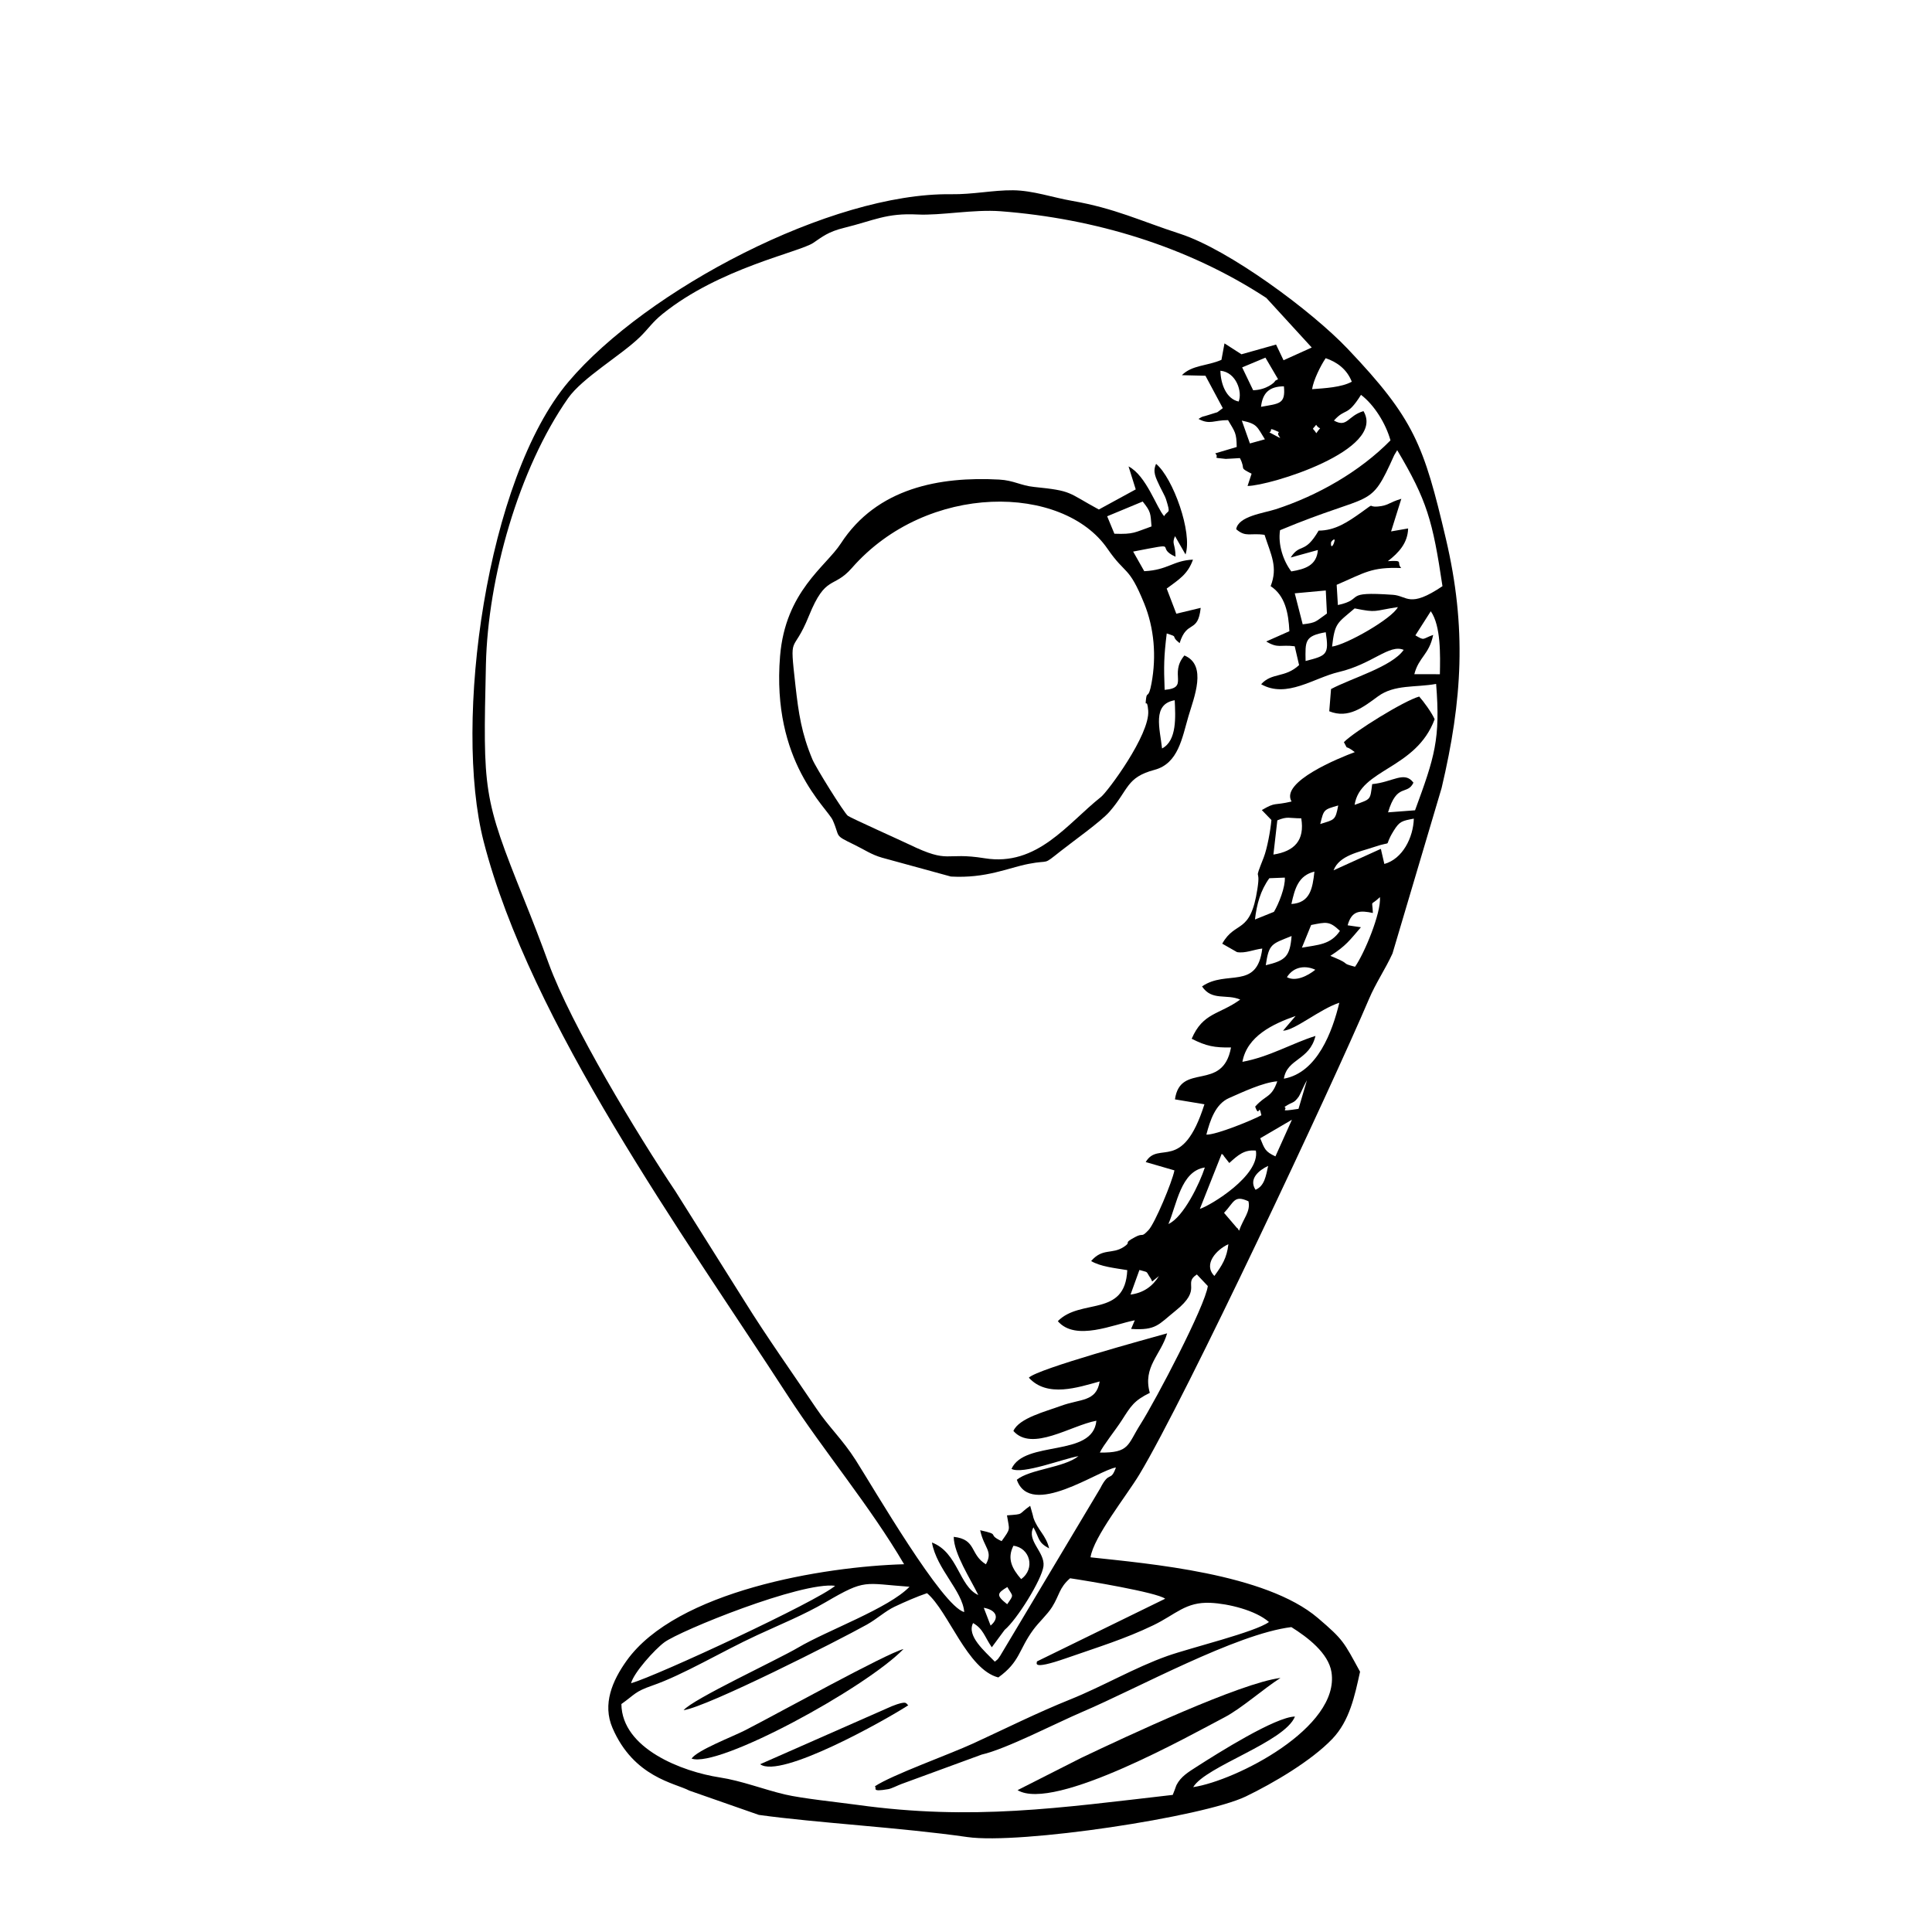 <svg height='100px' width='100px'  fill="#000000" xmlns="http://www.w3.org/2000/svg" xmlns:xlink="http://www.w3.org/1999/xlink" xml:space="preserve" version="1.1" style="shape-rendering:geometricPrecision;text-rendering:geometricPrecision;image-rendering:optimizeQuality;" viewBox="0 0 50800 50800" x="0px" y="0px" fill-rule="evenodd" clip-rule="evenodd"><defs><style type="text/css">
   
    .fil0 {fill:#000000}
   
  </style></defs><g><path class="fil0" d="M25867 42275c308,52 437,251 180,468l-180 -468zm620 -546c147,260 182,185 -4,453 -298,-235 -267,-289 4,-453zm-8512 3239c632,-92 4050,-1821 4821,-2252 273,-154 479,-352 730,-471 272,-128 583,-264 849,-354 568,481 1057,2006 1875,2216 574,-414 531,-723 916,-1250 157,-214 368,-396 499,-604 195,-311 181,-500 472,-754 428,63 2285,371 2500,538l-3374 1650c26,16 -199,252 772,-86 843,-294 1539,-505 2287,-865 595,-286 849,-620 1506,-591 467,21 1183,194 1538,504 -356,265 -2064,678 -2668,892 -859,304 -1705,802 -2562,1146 -865,348 -1684,758 -2546,1155 -630,290 -2145,831 -2587,1128 70,47 -122,156 353,74 83,-14 245,-97 341,-133l2116 -776c640,-144 1965,-833 2656,-1127 1426,-608 4037,-2049 5486,-2225 424,265 976,683 1055,1184 229,1457 -2512,2854 -3636,3024 330,-551 2401,-1178 2676,-1856 -512,7 -2032,965 -2579,1316 -216,139 -421,259 -535,483 -10,18 -17,46 -25,65 -9,19 -17,49 -24,66l-51 130c-2987,342 -5262,682 -8295,262 -510,-70 -1445,-166 -1905,-274 -545,-128 -1137,-360 -1709,-447 -984,-150 -2574,-755 -2588,-1930 361,-255 347,-324 808,-484 828,-287 1817,-890 2757,-1325 623,-289 1229,-532 1811,-872 1056,-617 991,-489 2200,-403 -546,567 -2160,1146 -2926,1598 -551,325 -2776,1357 -3014,1648zm-1382 -708c69,-275 617,-885 874,-1076 413,-307 3599,-1600 4492,-1487 -459,403 -4652,2354 -5366,2563zm10054 -3616c433,53 585,602 203,877 -234,-270 -378,-534 -203,-877zm3079 -6604l234 -647c263,80 145,1 306,237 9,13 17,45 29,66l178 -144c-162,267 -404,443 -747,488zm2205 -490c-303,-305 55,-693 368,-835 -40,366 -170,562 -368,835zm650 -1190c-19,-21 -44,-84 -52,-67l-344 -402c268,-283 262,-479 642,-304 61,269 -138,456 -246,773zm432 -1076c-187,-284 87,-514 332,-628 -61,269 -94,526 -332,628zm-2291 900c221,-511 326,-1392 958,-1486 -133,414 -562,1311 -958,1486zm827 -397l574 -1448c31,25 50,31 56,58l144 183c235,-214 397,-355 699,-326 114,652 -1187,1442 -1473,1533zm1987 -1381c-272,-127 -284,-193 -400,-476l834 -488 -434 964zm-533 -1308c116,323 88,-126 164,226 -233,128 -1194,521 -1447,510 97,-370 236,-804 597,-962 360,-158 895,-411 1268,-440 -153,442 -301,348 -582,666zm1140 58c-580,87 -256,15 -369,-50 234,-157 234,-75 379,-277 27,-37 150,-327 212,-426l-222 753zm-385 -793c84,-534 675,-476 831,-1124 -625,196 -1210,550 -1921,681 122,-676 802,-997 1399,-1206l-331 388c316,-12 964,-567 1480,-736 -180,752 -577,1839 -1458,1997zm80 -2669c190,-301 516,-306 747,-195 -204,164 -518,319 -747,195zm-556 -314c83,-572 155,-556 679,-768 -44,544 -162,644 -679,768zm950 -462l243 -596c399,-78 477,-111 757,155 -248,367 -578,365 -1000,441zm1397 502c-398,-105 -92,-54 -533,-239l-116 -48c415,-267 504,-404 804,-752l-349 -51c107,-392 326,-396 663,-324 -14,-379 -81,-161 186,-417 35,416 -412,1489 -655,1831zm-2132 -1444l-499 201c46,-400 145,-764 378,-1085l407 -16c16,245 -158,687 -286,900zm459 -206c90,-414 188,-750 605,-852 -49,457 -118,820 -605,852zm2444 -1053l-79 -340c-1,-10 -6,-39 -14,-57l-1243 564c153,-394 664,-477 1062,-612 562,-191 218,60 517,-424 157,-254 217,-263 532,-323 -15,502 -297,1060 -775,1192zm-2917 -247l103 -900c277,-112 296,-53 629,-53 96,577 -177,867 -732,953zm1231 -803c96,-384 85,-376 473,-488 -75,397 -96,369 -473,488zm-385 -4287c-9,-520 -28,-659 530,-756 91,592 23,615 -530,756zm2887 -674l405 -634c269,388 249,1162 239,1656l-672 -1c118,-454 389,-510 496,-1033 -293,103 -215,162 -468,12zm-2191 295c73,-631 133,-610 594,-1004 603,122 479,64 1137,-34 -151,303 -1356,990 -1731,1038zm-981 -1400l816 -75 30 606c-300,208 -264,241 -637,284l-209 -815zm954 -1336c2,-31 140,-170 78,8 -33,94 -91,143 -78,-8zm-326 -313c-371,636 -482,315 -735,707l715 -197c-31,403 -329,501 -699,563 -210,-276 -354,-704 -296,-1084 2488,-1039 2343,-507 3003,-1974l78 -130c783,1319 932,1848 1190,3576 -874,589 -923,253 -1301,227 -1359,-96 -720,113 -1449,269l-32 -532c738,-316 909,-472 1698,-441 -142,-147 96,-208 -352,-181 285,-221 523,-475 533,-860l-448 78 269 -858c-344,103 -337,179 -615,203 -300,26 -39,-129 -433,152 -361,257 -691,481 -1126,482zm-65 -2783c110,175 162,-11 4,222 -105,-172 -126,-62 -4,-222zm-1231 199c112,-50 -76,-157 254,-6 -121,84 275,290 -254,6zm-724 -309c419,88 396,163 607,492l-394 109 -213 -601zm505 -362c42,-376 226,-536 602,-539 46,473 -122,451 -602,539zm1343 -464c36,-240 222,-615 357,-815 291,99 556,284 687,619 -274,149 -704,170 -1044,196zm-2411 -485c420,39 583,563 480,810 -327,-69 -473,-464 -480,-810zm572 -88l612 -256 332 566c-53,33 -79,34 -87,62 -4,16 -205,219 -568,229l-289 -601zm-545 -198c-376,164 -772,134 -1040,403l620 15 456 852c-228,164 -53,70 -356,173 -212,72 -141,20 -283,110 302,162 402,30 777,32 184,315 222,328 228,706l-565 168c133,133 -144,104 276,145 22,2 311,-19 373,-21 168,326 -48,228 307,411l-106 322c578,-3 3658,-941 3048,-1968 -423,127 -422,446 -777,248 313,-348 337,-79 712,-676 345,261 652,753 775,1197 -808,824 -1925,1457 -3020,1812 -324,104 -980,181 -1037,524 256,221 362,92 746,148 172,532 356,849 160,1349 377,247 470,700 493,1185l-609 270c317,191 370,77 749,126l115 495c-374,346 -713,188 -998,503 672,381 1384,-167 2041,-321 884,-207 1329,-743 1707,-582 -311,445 -1371,743 -1910,1030l-47 584c507,207 906,-117 1282,-392 434,-318 985,-228 1528,-327 117,1450 -39,1923 -554,3323l-710 54c235,-785 502,-436 668,-780 -238,-320 -540,-14 -1085,38 -57,420 -22,387 -462,545 143,-948 1613,-931 2104,-2251 -80,-182 -294,-472 -406,-597 -396,110 -1700,916 -1980,1199 143,259 -23,26 287,262 -404,150 -1968,782 -1663,1299 -480,115 -401,1 -782,225l252 261c-21,260 -112,754 -202,984 -284,724 -71,206 -166,828 -185,1216 -574,815 -925,1440l389 222c219,37 435,-67 664,-94 -134,1107 -943,548 -1584,996 259,389 645,190 1004,346 -551,400 -979,337 -1276,1030 383,195 599,236 1034,229 -217,1186 -1334,373 -1474,1365l775 129c-580,1830 -1201,938 -1544,1519l755 219c-56,300 -515,1394 -680,1569 -210,222 -119,58 -359,187 -343,185 -62,105 -295,258 -308,201 -554,20 -856,370 241,145 623,185 950,239 -55,1250 -1226,731 -1826,1342 467,540 1467,83 2024,-23l-97 227c662,43 714,-112 1169,-478 727,-584 182,-711 560,-954l288 304c-67,520 -1362,2989 -1773,3638 -343,541 -281,752 -1066,741 82,-182 424,-608 578,-850 237,-370 319,-516 736,-720 -193,-683 296,-1004 455,-1565 -508,143 -3400,930 -3636,1166 484,532 1294,255 1863,99 -90,544 -505,451 -1025,644 -389,144 -1097,319 -1244,658 489,557 1518,-148 2182,-269 -92,976 -1892,498 -2232,1267 294,152 1356,-267 1761,-336 -386,307 -1272,339 -1621,621 359,1029 2159,-261 2606,-323 -145,402 -166,61 -413,549l-2634 4409c-79,110 -29,57 -137,148 -267,-275 -747,-679 -572,-1015 269,153 299,356 492,637l338 -458c314,-259 977,-1316 1021,-1675 45,-368 -454,-672 -264,-1021 166,299 111,393 412,554 -77,-340 -299,-481 -410,-798 -9,-25 -11,-52 -19,-78l-69 -244c-337,235 -136,216 -610,251 64,407 108,326 -141,678 -411,-193 2,-162 -564,-287 102,477 347,543 151,896 -429,-263 -241,-655 -846,-722 3,445 441,1106 646,1530 -508,-225 -532,-1120 -1219,-1381 126,704 804,1270 849,1828 -574,-140 -2376,-3244 -2853,-3993 -353,-553 -699,-860 -1035,-1359 -619,-918 -1309,-1889 -1887,-2819l-1820 -2894c-990,-1476 -2739,-4362 -3336,-6001 -206,-567 -420,-1118 -645,-1677 -1082,-2696 -1076,-2829 -1001,-6168 52,-2291 862,-5150 2160,-7005 377,-538 1398,-1129 1891,-1610 224,-219 324,-388 591,-604 1499,-1211 3602,-1625 3966,-1871 240,-162 391,-292 806,-394 797,-196 1111,-393 1931,-352 618,31 1477,-140 2194,-85 2472,191 4912,925 6981,2279l1194 1304 -741 335 -197 -413 -910 256 -446 -287 -80 433zm-8344 31668c-2116,60 -5985,699 -7298,2539 -373,523 -639,1140 -370,1764 560,1303 1646,1450 2021,1649l1828 639c1525,212 3720,329 5480,582 1387,200 6205,-528 7324,-1067 729,-352 1720,-935 2274,-1513 455,-476 589,-1126 730,-1767 -431,-788 -434,-836 -1110,-1413 -1376,-1173 -4453,-1428 -5977,-1595 78,-533 950,-1624 1282,-2174 1224,-2029 5071,-10228 6036,-12497 185,-437 434,-793 622,-1206l1292 -4353c546,-2314 663,-4210 111,-6555 -580,-2461 -828,-3147 -2582,-4992 -946,-996 -3120,-2605 -4403,-3022 -1061,-345 -1708,-669 -2840,-867 -518,-90 -1030,-273 -1554,-279 -530,-5 -1053,112 -1631,104 -3156,-42 -8008,2513 -10056,4927 -2166,2551 -3037,8964 -2235,12089 1227,4775 5244,10328 7995,14570 962,1482 2167,2910 3061,4437z"></path><path class="fil0" d="M30236 19750l-47 190 47 -190zm652 -1338c19,417 65,1064 -333,1268 -57,-524 -265,-1165 333,-1268zm-610 -446c-77,420 -119,211 -142,393 -37,304 26,-52 55,328 49,629 -1070,2133 -1241,2268 -884,700 -1673,1837 -3060,1612 -1077,-174 -895,163 -1987,-364 -214,-103 -1541,-699 -1609,-752 -104,-82 -841,-1266 -932,-1483 -286,-683 -364,-1211 -446,-1939 -162,-1450 -79,-764 354,-1836 444,-1096 640,-700 1129,-1258 1986,-2268 5556,-2205 6722,-505 484,704 552,426 963,1434 265,649 326,1391 194,2102zm-1166 -4391l934 -388c222,277 203,311 232,655 -451,158 -460,210 -976,192l-190 -459zm1498 -3c-197,-212 -466,-1065 -936,-1308l189 604 -970 529c-845,-458 -683,-489 -1701,-593 -356,-36 -535,-173 -919,-194 -1557,-84 -3215,214 -4166,1683 -391,603 -1456,1254 -1596,2960 -228,2786 1237,3979 1387,4318 202,457 14,372 562,639 272,132 449,261 732,342l1811 496c929,52 1497,-227 2042,-333 590,-116 344,59 848,-339 305,-242 1053,-773 1277,-1029 518,-593 437,-904 1188,-1105 625,-167 724,-839 892,-1411 143,-487 501,-1343 -107,-1596 -416,494 140,850 -520,904 -24,-630 -20,-865 55,-1483 348,113 67,36 339,255 193,-627 481,-240 554,-928l-641 154 -253 -661c318,-237 554,-373 691,-761 -524,23 -657,274 -1281,304l-292 -516c1324,-254 534,-122 1115,136 -5,-352 -107,-331 -14,-542l276 482c190,-570 -330,-2016 -774,-2382 -97,214 -9,360 103,602 34,72 137,257 156,321 134,431 61,267 -47,452z"></path><path class="fil0" d="M26756 47070c959,578 4580,-1466 5434,-1911 446,-231 1039,-760 1479,-1039 -1050,130 -4043,1532 -5246,2105l-1667 845z"></path><path class="fil0" d="M18184 46240c701,260 4576,-1853 5573,-2880 -465,120 -3279,1681 -4163,2135 -330,169 -1255,521 -1410,745z"></path><path class="fil0" d="M19988 46388c524,396 3290,-1158 3895,-1550 -69,-37 -7,-144 -438,27l-3457 1523z"></path></g></svg>